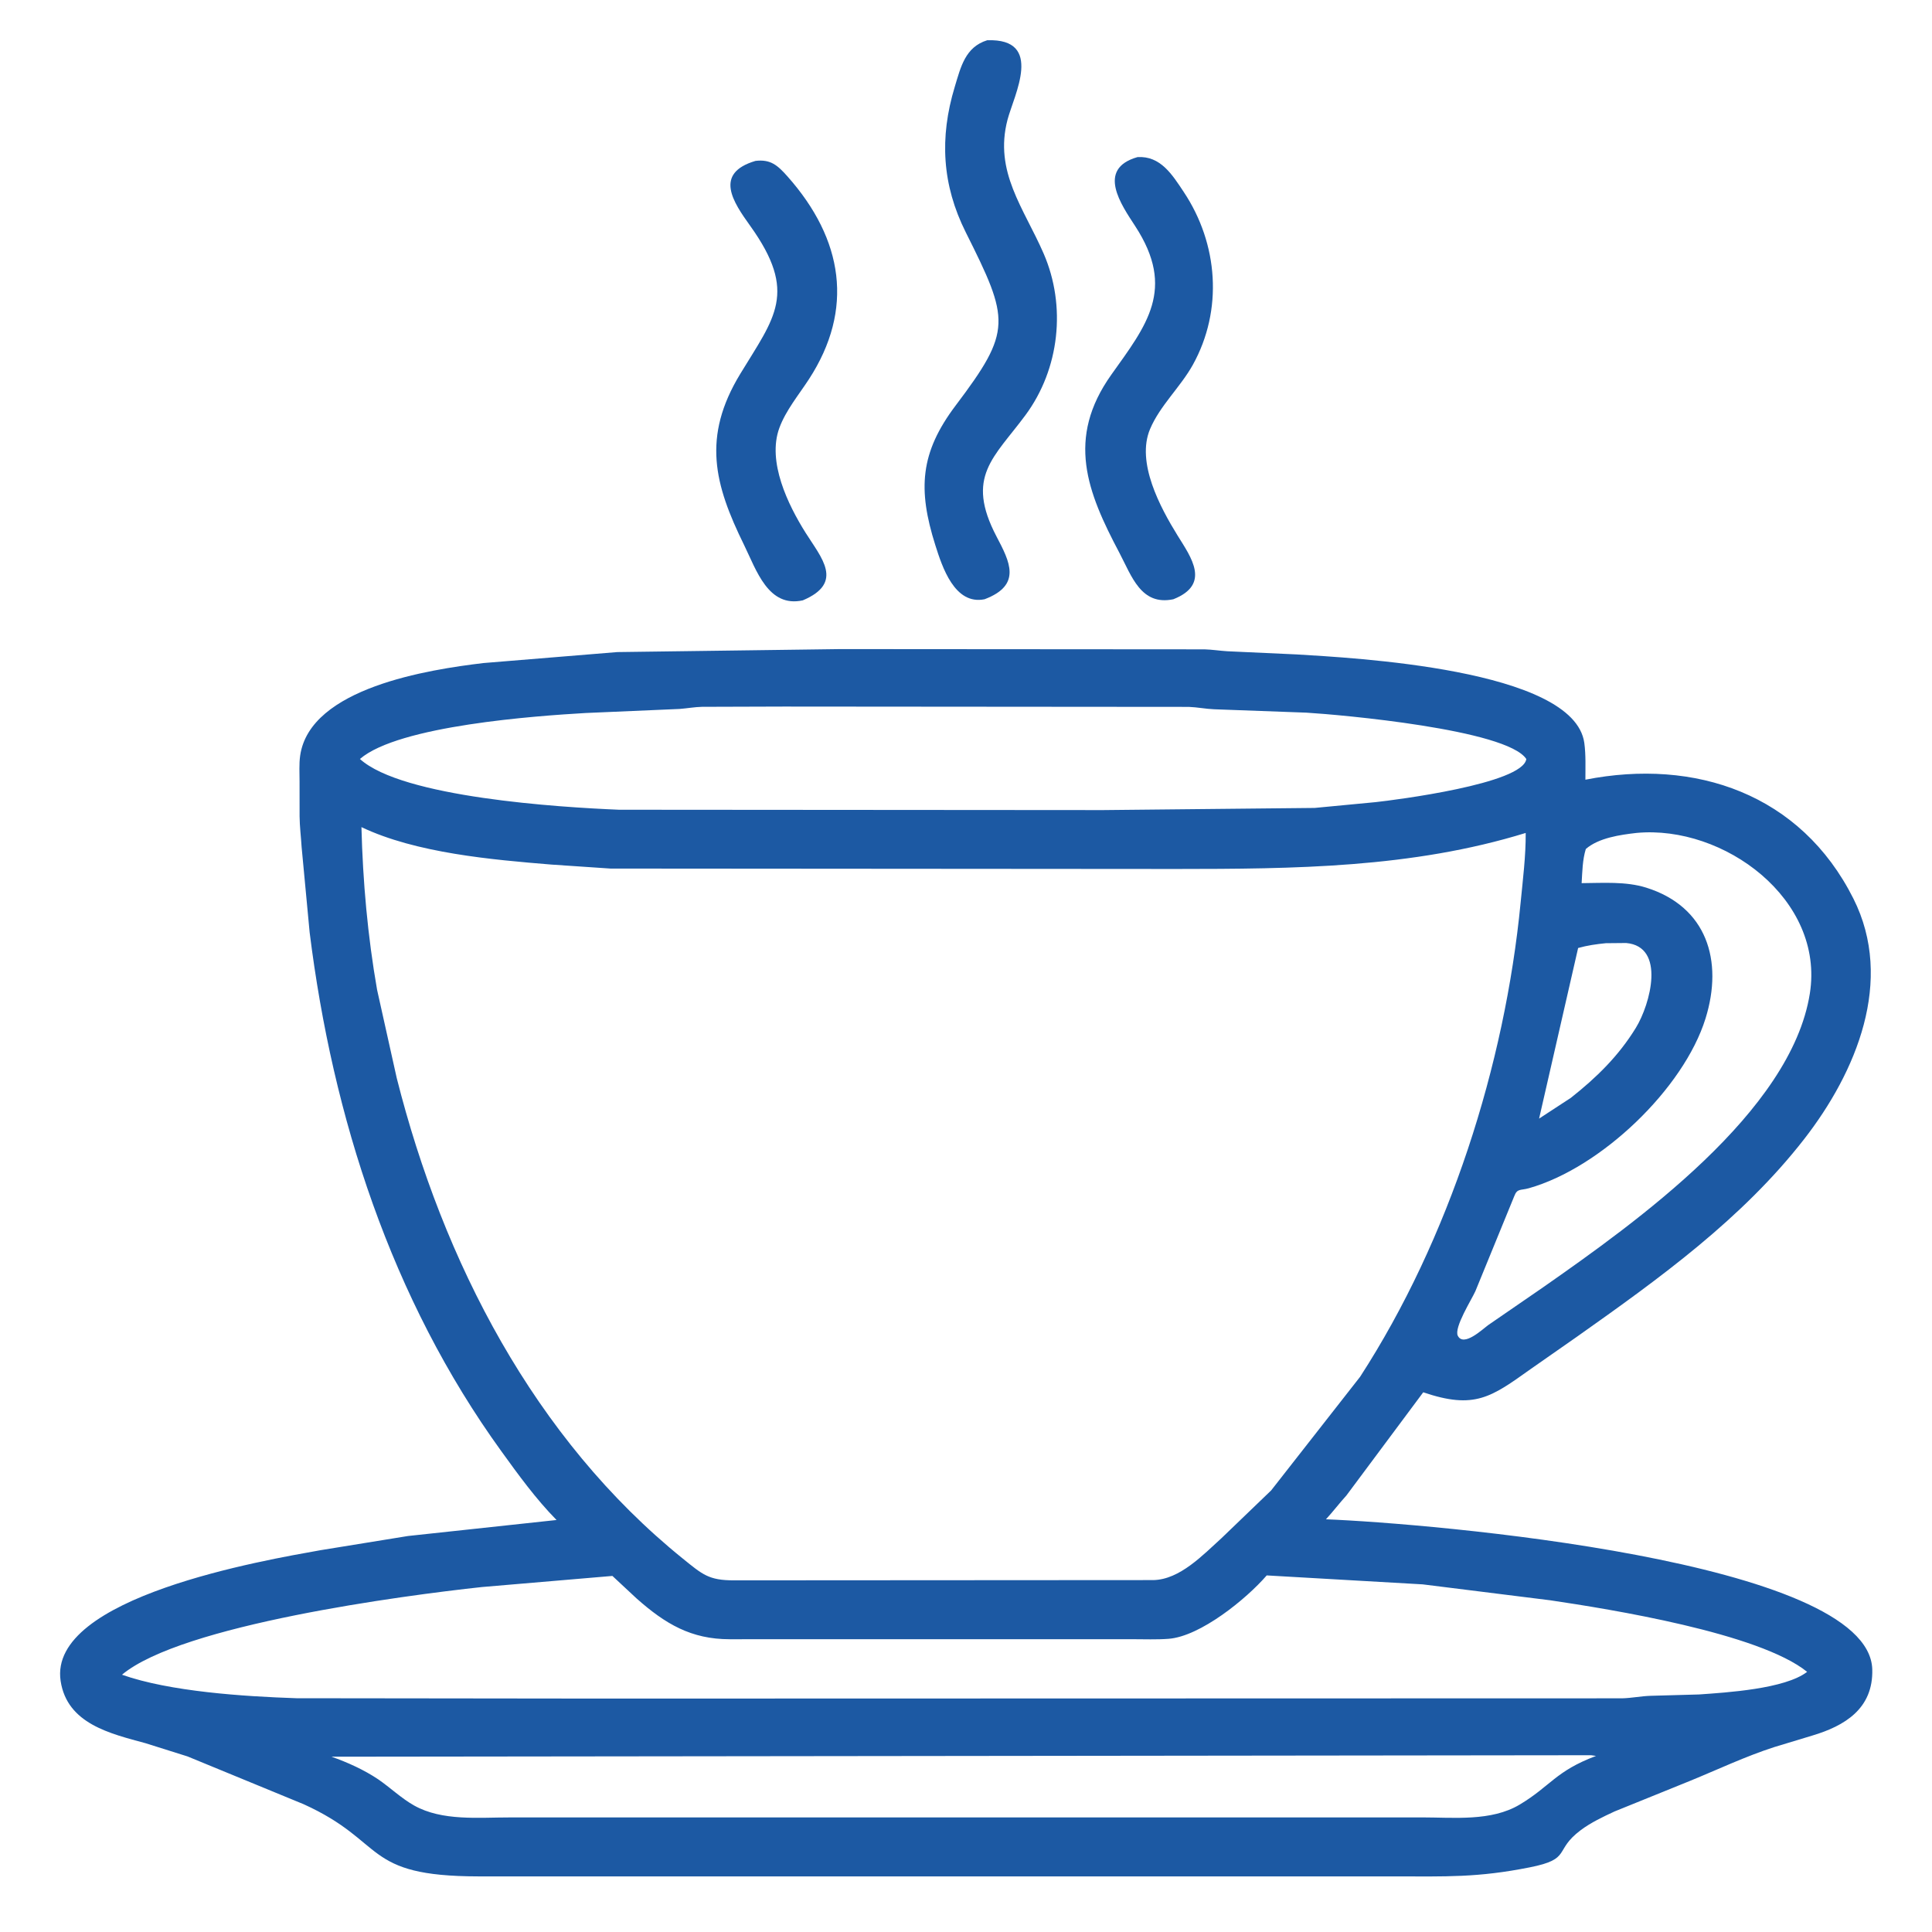 <svg xmlns="http://www.w3.org/2000/svg" width="60" height="60" viewBox="0 0 60 60" fill="none"><path d="M30.577 18.61C29.646 18.799 29.261 17.606 29.046 16.926C28.501 15.2 28.57 14.063 29.678 12.594C31.437 10.264 31.359 9.944 29.992 7.213C29.258 5.746 29.171 4.279 29.651 2.696C29.838 2.079 29.976 1.461 30.659 1.25C32.433 1.187 31.49 2.955 31.29 3.716C30.864 5.336 31.796 6.46 32.411 7.874C33.12 9.506 32.907 11.459 31.846 12.893C30.867 14.217 29.972 14.798 30.948 16.662C31.36 17.447 31.741 18.169 30.577 18.61Z" fill="#1C59A3"></path><path d="M36.44 18.61C35.434 18.821 35.145 17.89 34.763 17.167C33.764 15.28 33.102 13.62 34.514 11.635C35.606 10.102 36.529 8.979 35.255 7.023C34.83 6.37 34.035 5.246 35.326 4.879C36.042 4.834 36.408 5.429 36.763 5.963C37.833 7.57 37.989 9.628 37.044 11.331C36.659 12.023 36.022 12.598 35.716 13.325C35.28 14.359 36.029 15.755 36.572 16.633C36.99 17.307 37.611 18.147 36.44 18.61Z" fill="#1C59A3"></path><path d="M24.933 18.644C23.857 18.881 23.492 17.708 23.106 16.921C22.187 15.05 21.795 13.575 22.99 11.61C24.054 9.859 24.789 9.094 23.299 7.015C22.774 6.283 22.157 5.383 23.462 4.997C23.934 4.94 24.151 5.136 24.457 5.48C26.192 7.435 26.532 9.609 25.122 11.777C24.809 12.258 24.403 12.747 24.204 13.289C23.819 14.337 24.472 15.676 25.02 16.548C25.505 17.32 26.227 18.096 24.933 18.644Z" fill="#1C59A3"></path><path d="M43.261 58.273L14.86 58.273C11.233 58.269 12.023 57.209 9.431 56.032L5.823 54.547L4.52 54.137C3.432 53.84 2.085 53.538 1.883 52.205C1.486 49.589 8.241 48.45 9.958 48.142L12.671 47.702L17.284 47.205C16.645 46.556 16.098 45.801 15.566 45.064C12.154 40.346 10.33 34.694 9.616 28.954L9.367 26.307C9.348 25.988 9.307 25.673 9.304 25.352L9.303 24.276C9.304 24.012 9.284 23.726 9.322 23.465C9.628 21.357 13.328 20.793 15.01 20.592L19.167 20.251L26.101 20.158L37.407 20.166C37.645 20.173 37.875 20.21 38.111 20.225L40.273 20.324C41.937 20.428 48.883 20.761 49.202 23.072C49.253 23.445 49.235 23.837 49.236 24.214C52.646 23.543 55.923 24.651 57.559 27.907C58.841 30.456 57.644 33.299 56.032 35.373C54.103 37.854 51.529 39.706 48.985 41.505L47.531 42.521C46.309 43.391 45.794 43.781 44.2 43.239L41.812 46.446C41.591 46.688 41.399 46.944 41.179 47.183C44.365 47.308 58.048 48.459 58.145 51.843C58.179 53.063 57.292 53.6 56.274 53.902L55.102 54.257C54.203 54.547 53.356 54.951 52.485 55.307L50.142 56.256C49.785 56.422 49.407 56.6 49.091 56.837C48.238 57.476 48.828 57.73 47.509 57.992C45.885 58.315 44.917 58.275 43.261 58.273ZM24.352 21.943L21.802 21.951C21.57 21.956 21.336 22 21.104 22.017L18.189 22.143C16.679 22.23 12.381 22.53 11.178 23.571C12.492 24.766 17.376 25.071 19.222 25.147L34.251 25.158L40.83 25.091L42.721 24.911C43.319 24.846 47.294 24.344 47.401 23.572C46.796 22.652 41.619 22.195 40.571 22.132L37.707 22.027C37.444 22.017 37.184 21.962 36.918 21.953L24.352 21.943ZM11.225 25.687C11.268 27.375 11.419 29.075 11.711 30.74L12.321 33.48C13.758 39.17 16.586 44.673 21.208 48.406C21.816 48.897 22.009 49.08 22.791 49.079L35.819 49.071C36.644 49.055 37.367 48.282 37.937 47.767L39.477 46.286L42.239 42.758C45.009 38.483 46.735 33.079 47.224 28.034C47.293 27.322 47.387 26.582 47.382 25.868C43.846 26.959 40.174 26.985 36.523 26.987L18.958 26.974L17.123 26.85C15.279 26.699 12.924 26.495 11.225 25.687ZM50.827 25.867C50.318 25.925 49.65 26.019 49.249 26.366C49.144 26.707 49.141 27.072 49.119 27.427C49.777 27.423 50.491 27.368 51.126 27.567C53.003 28.156 53.527 29.83 52.966 31.632C52.287 33.813 49.711 36.273 47.478 36.902C47.213 36.977 47.12 36.898 47.023 37.157L45.82 40.097C45.706 40.355 45.147 41.233 45.274 41.484C45.454 41.838 46.039 41.283 46.21 41.157L47.917 39.982C50.803 37.964 55.623 34.536 56.206 30.856C56.671 27.926 53.533 25.616 50.827 25.867ZM49.869 29.292C49.576 29.321 49.295 29.361 49.01 29.441L47.798 34.739L48.785 34.094C49.581 33.465 50.267 32.794 50.802 31.922C51.255 31.183 51.736 29.395 50.502 29.286L49.869 29.292ZM39.339 48.926C38.714 49.65 37.279 50.822 36.288 50.895C35.919 50.923 35.537 50.907 35.167 50.907L22.66 50.908C21.465 50.907 20.665 50.435 19.77 49.642L19.019 48.942L14.966 49.287C12.517 49.551 5.64 50.462 3.788 52.01C5.276 52.535 7.565 52.685 9.206 52.74L18.61 52.751L50.379 52.743C50.673 52.735 50.961 52.675 51.256 52.665L52.765 52.623C53.617 52.563 55.432 52.453 56.122 51.921C54.631 50.714 49.995 49.973 48.149 49.699L44.185 49.204L39.339 48.926ZM49.414 54.51L10.294 54.556C10.791 54.731 11.305 54.963 11.743 55.257C12.118 55.514 12.465 55.849 12.86 56.071C13.732 56.561 14.867 56.441 15.827 56.442L44.161 56.441C45.144 56.441 46.312 56.572 47.197 56.042C48.155 55.469 48.306 55.005 49.566 54.532L49.414 54.51Z" fill="#1C59A3"></path></svg>